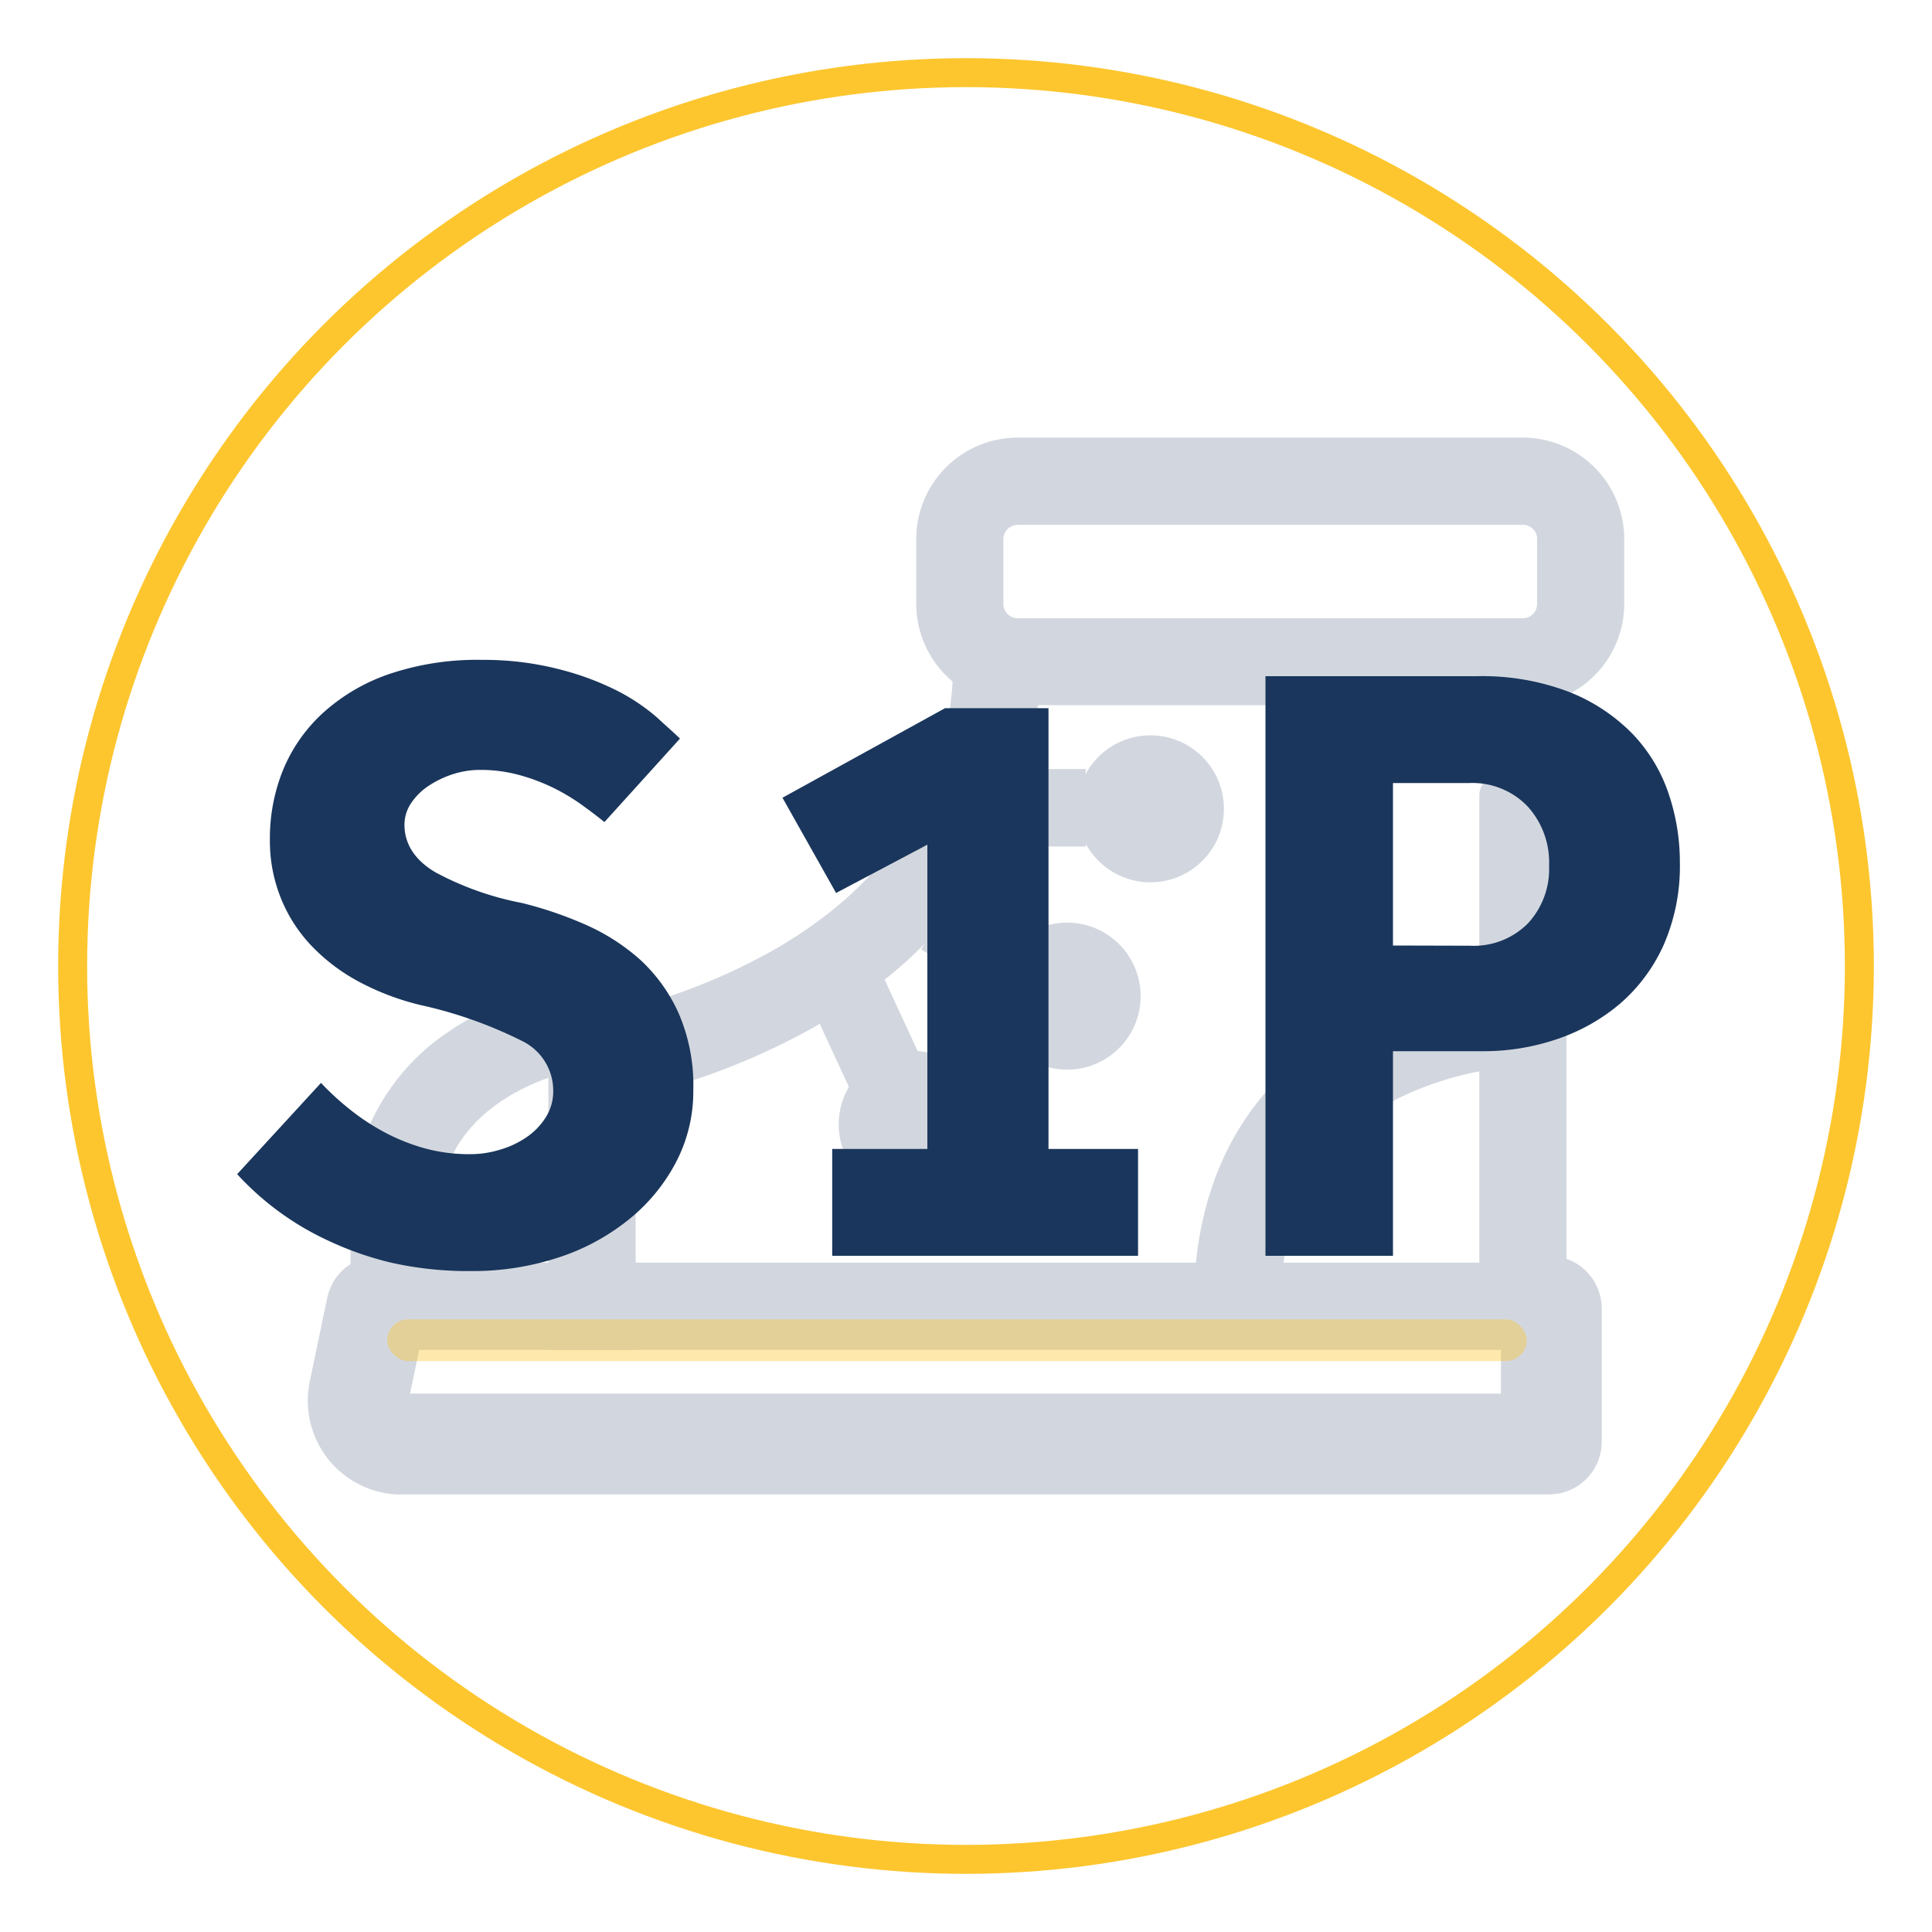 <svg id="Livello_1" data-name="Livello 1" xmlns="http://www.w3.org/2000/svg" viewBox="0 0 200 200"><defs><style>.cls-1{fill:none;stroke:#fdc62f;stroke-miterlimit:10;stroke-width:3px;}.cls-2{opacity:0.2;}.cls-3{fill:#1c355d;}.cls-4{fill:#1a365c;}.cls-5{fill:#fdc62f;opacity:0.4;}</style></defs><circle class="cls-1" cx="100" cy="100" r="92.48"/><g class="cls-2"><path class="cls-3" d="M94.85,62.54V55.8a10.51,10.51,0,0,1,10.49-10.5h52.31a10.51,10.51,0,0,1,10.49,10.5v6.74A10.5,10.5,0,0,1,157.65,73H105.34A10.5,10.5,0,0,1,94.85,62.54Zm10.49-8.2a1.48,1.48,0,0,0-1.47,1.47v6.73A1.48,1.48,0,0,0,105.34,64h52.31a1.47,1.47,0,0,0,1.47-1.47V55.8a1.47,1.47,0,0,0-1.47-1.47H105.34Z"/><path class="cls-3" d="M56.77,139.74H162.16V86.16a4.23,4.23,0,0,0-2.1-3.65l-3.57-2.08a2.23,2.23,0,0,0-3.05.81,2.19,2.19,0,0,0-.3,1.12v48.35H65.8V113.52a72.05,72.05,0,0,0,18.67-7.3c15.19-8.69,23.22-21.85,23.22-38.1h-9c0,12.92-6.21,23.07-18.46,30.14a62.89,62.89,0,0,1-19.59,7.12l-3.84.57Z"/><circle class="cls-3" cx="94.43" cy="116.39" r="7.61"/><circle class="cls-3" cx="110.47" cy="103.12" r="7.61"/><circle class="cls-3" cx="119.09" cy="83.73" r="7.61"/><rect class="cls-3" x="102.47" y="79.61" width="9.92" height="8.02"/><path class="cls-3" d="M123.58,135.22h9c0-10.22,4.1-17.46,12.2-21.54a33.63,33.63,0,0,1,13.24-3.34l0-9a42.5,42.5,0,0,0-17,4.13C133.08,109.37,123.58,117.72,123.58,135.22Z"/><rect class="cls-3" x="97.69" y="92.53" width="8.02" height="9.97" transform="translate(-34.87 132.16) rotate(-58.03)"/><rect class="cls-3" x="85.58" y="101.66" width="8.02" height="9.98" transform="translate(-36.49 47.44) rotate(-24.81)"/><path class="cls-3" d="M36.29,126.32a22.81,22.81,0,0,1,9.56-19.12,33.92,33.92,0,0,1,13-5.55,5.79,5.79,0,0,1,6.8,4.54,6.1,6.1,0,0,1,.11,1.13v32.42H36.29Zm20.48-14.75c-5,1.8-11.46,5.83-11.46,14.75v4.39H56.77Z"/><path class="cls-3" d="M41.59,154.7H160.37a5.45,5.45,0,0,0,5.44-5.44V135.45a5.45,5.45,0,0,0-5.44-5.44h-2.72v9.61a5,5,0,0,1-2.27-4.18v8.82H42.45l1.63-7.78c-.48,2.29-1.66.1-4,.1L39.2,130a5.46,5.46,0,0,0-5.32,4.33L32.07,143a9.72,9.72,0,0,0,9.52,11.72Z"/></g><path class="cls-4" d="M33.23,112.1A27.63,27.63,0,0,0,36,114.67a23.2,23.2,0,0,0,3.51,2.38,20.55,20.55,0,0,0,4.23,1.76,17.34,17.34,0,0,0,4.91.67,10.45,10.45,0,0,0,3.06-.45,9.64,9.64,0,0,0,2.79-1.3,7,7,0,0,0,2-2.07,5,5,0,0,0,.77-2.74A5.72,5.72,0,0,0,54,107.74a44.73,44.73,0,0,0-10.26-3.65,26.7,26.7,0,0,1-6.35-2.34,19.65,19.65,0,0,1-5-3.69,15.55,15.55,0,0,1-3.28-5,15.84,15.84,0,0,1-1.17-6.21,18.78,18.78,0,0,1,1.35-7.11,16.53,16.53,0,0,1,4.09-5.89,19.71,19.71,0,0,1,6.84-4.05,28.42,28.42,0,0,1,9.68-1.49,31.27,31.27,0,0,1,8.1,1,29.06,29.06,0,0,1,6,2.25A20.6,20.6,0,0,1,68,74.26c1,.93,1.85,1.66,2.39,2.2L62.57,85.1c-.66-.54-1.43-1.12-2.3-1.75a20.91,20.91,0,0,0-2.92-1.76,19.94,19.94,0,0,0-3.56-1.35,15.13,15.13,0,0,0-4.09-.54,9.21,9.21,0,0,0-2.84.45,10.15,10.15,0,0,0-2.52,1.22,6.42,6.42,0,0,0-1.8,1.8,4,4,0,0,0-.67,2.2c0,2,1.08,3.69,3.24,4.95A31.29,31.29,0,0,0,54,93.47a39.74,39.74,0,0,1,6.52,2.21,21.59,21.59,0,0,1,5.72,3.64,17,17,0,0,1,4,5.54,18.78,18.78,0,0,1,1.53,8,15.79,15.79,0,0,1-1.8,7.47,18.78,18.78,0,0,1-4.91,5.94,22.78,22.78,0,0,1-7.29,3.92,28.4,28.4,0,0,1-9,1.39,36.34,36.34,0,0,1-8.19-.85A33.35,33.35,0,0,1,34,128.44a29.65,29.65,0,0,1-9.45-6.89Z"/><path class="cls-4" d="M86.15,118.94H96V87.44l-9.45,5L81,82.58l16.83-9.27h10.71v45.63h9.27V130H86.15Z"/><path class="cls-4" d="M131,70h21.87a25.18,25.18,0,0,1,9.54,1.62,18.83,18.83,0,0,1,6.52,4.28A16.55,16.55,0,0,1,172.68,82a22.13,22.13,0,0,1,1.22,7.29,20.32,20.32,0,0,1-1.67,8.51,17.49,17.49,0,0,1-4.5,6.08,19.83,19.83,0,0,1-6.52,3.68,23.52,23.52,0,0,1-7.74,1.26H144.2V130H131Zm21.15,27.9a7.9,7.9,0,0,0,6-2.29,8.28,8.28,0,0,0,2.21-6,8.61,8.61,0,0,0-2.25-6.16,7.9,7.9,0,0,0-6-2.39H144.2V97.88Z"/><rect class="cls-5" x="40.08" y="136.58" width="117.97" height="4.32" rx="2.16"/></svg>
